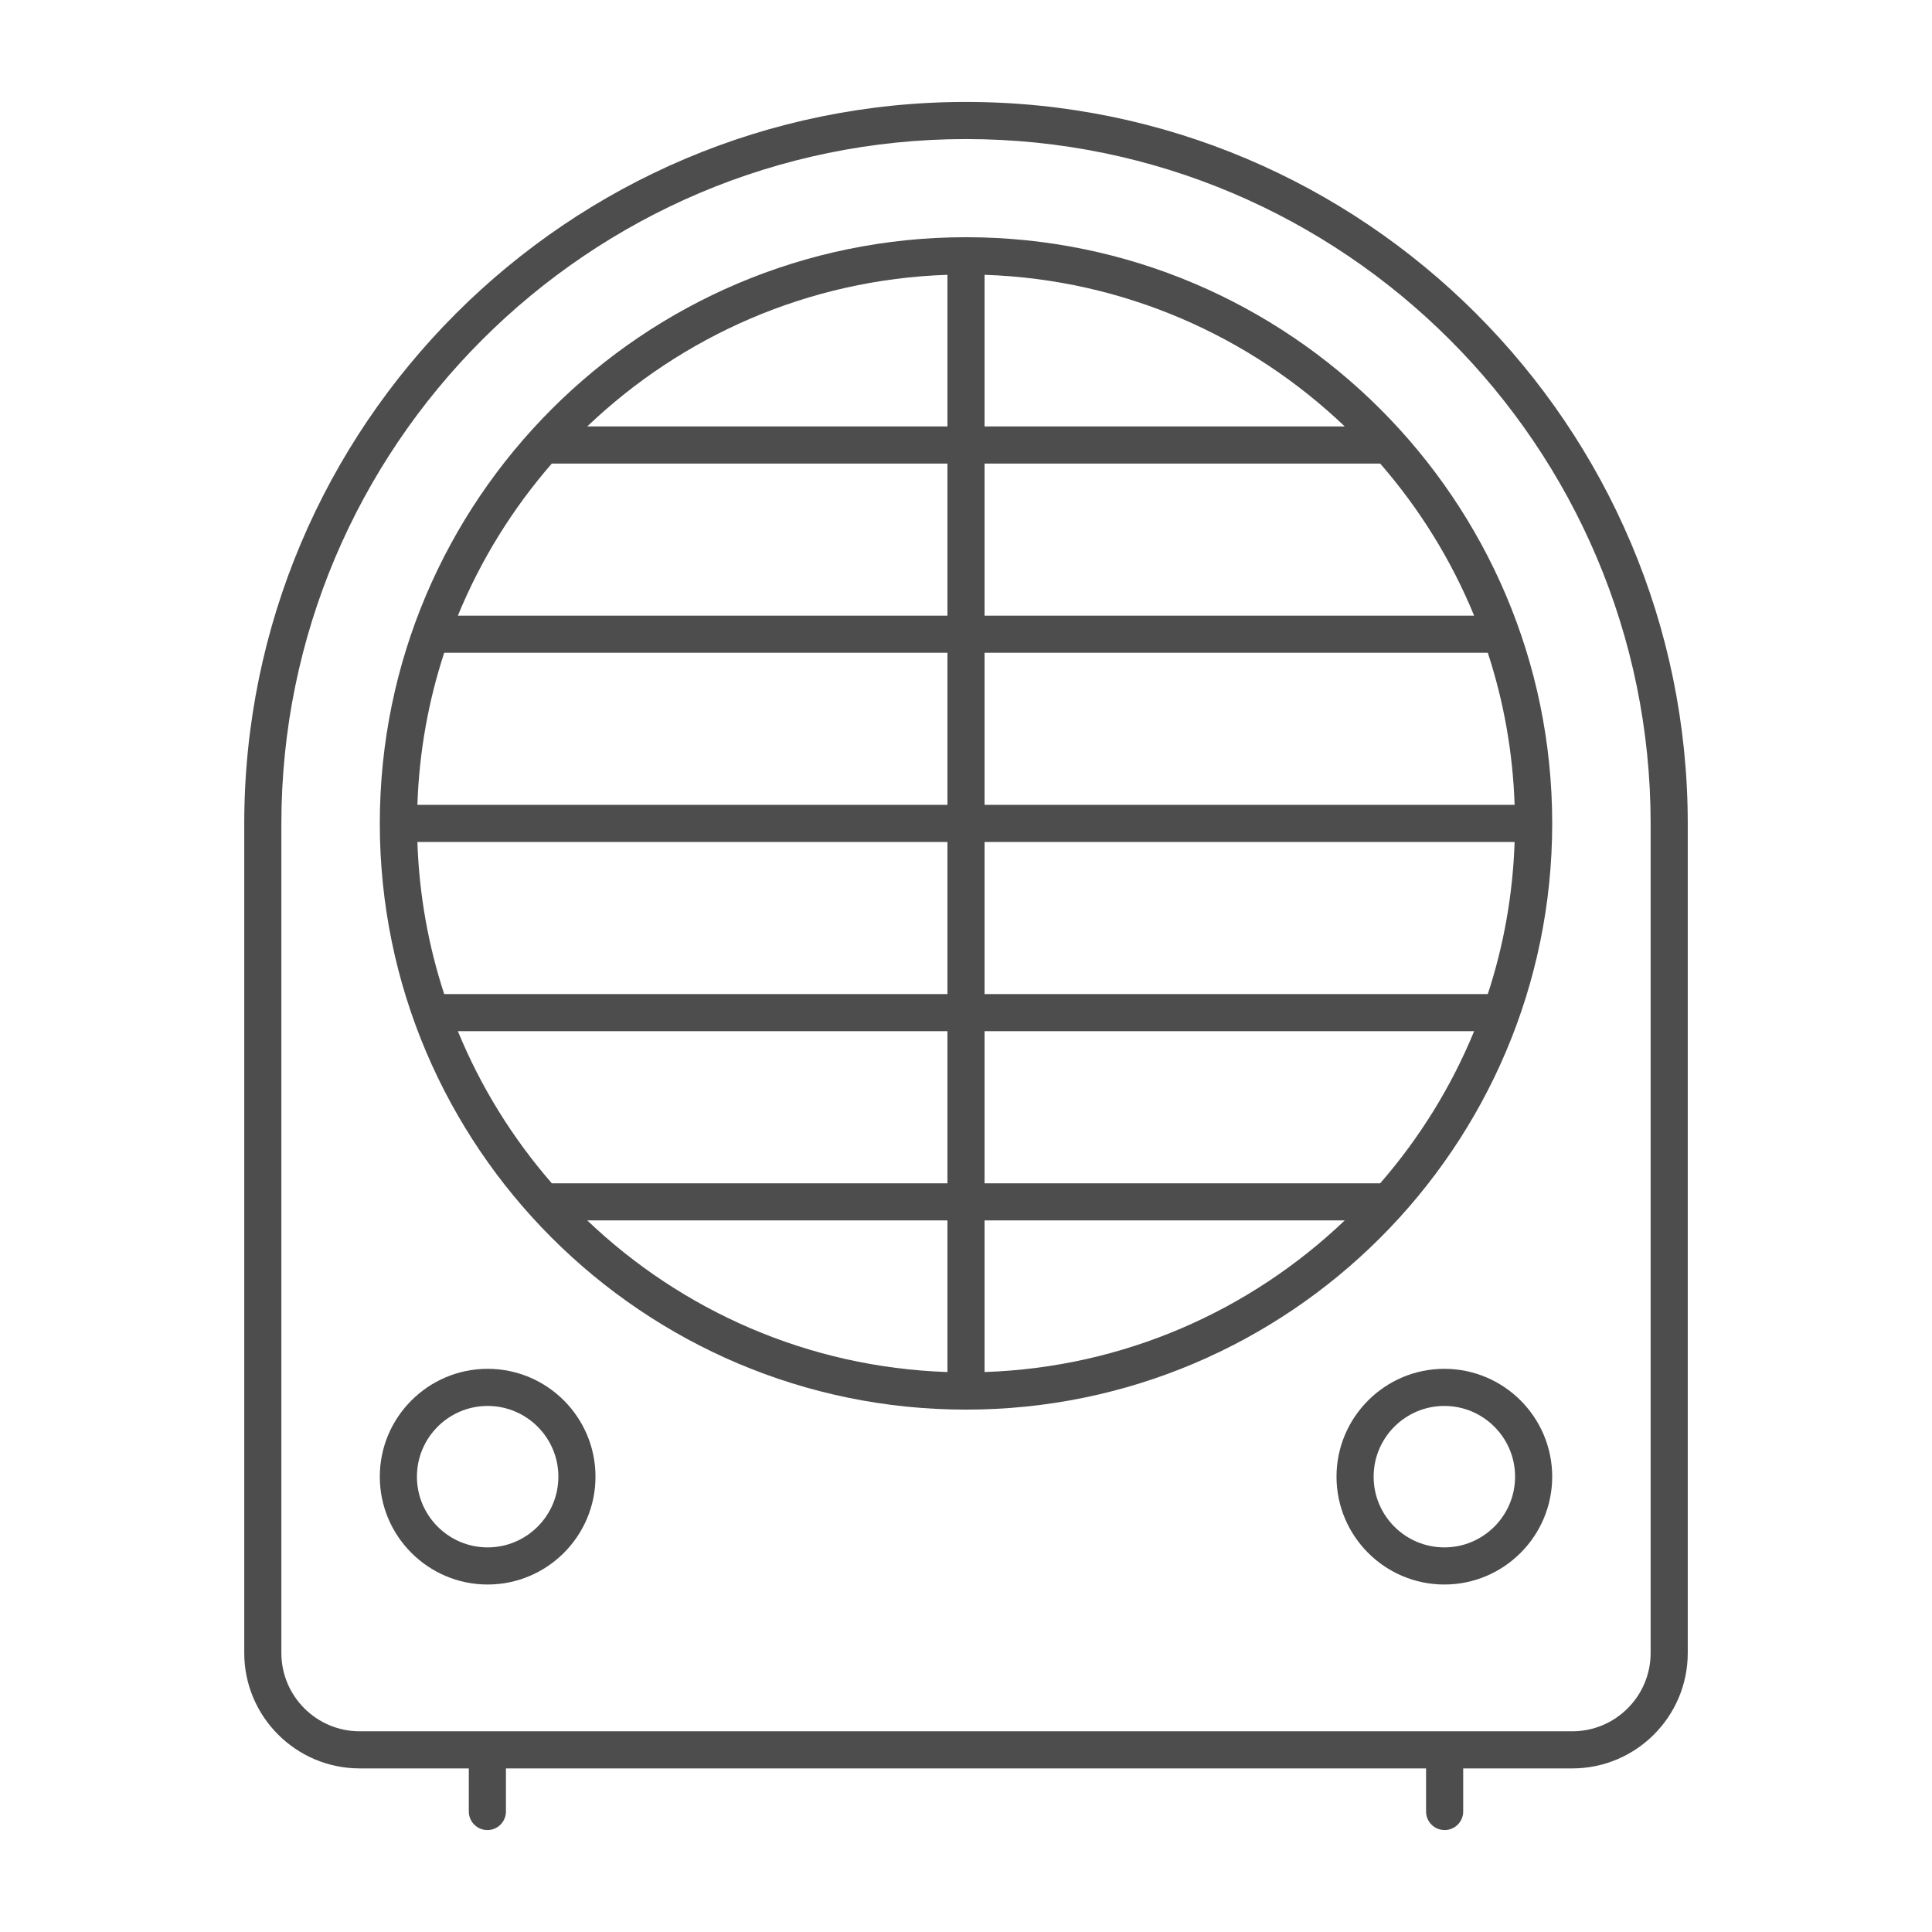 <?xml version="1.0" encoding="UTF-8"?>
<svg xmlns="http://www.w3.org/2000/svg" id="Capa_1" data-name="Capa 1" viewBox="0 0 512 512">
  <defs>
    <style>
      .cls-1 {
        fill: none;
      }

      .cls-1, .cls-2 {
        stroke-width: 0px;
      }

      .cls-2 {
        fill: #4d4d4d;
      }
    </style>
  </defs>
  <rect class="cls-1" width="512" height="512"></rect>
  <g id="Layer_2" data-name="Layer 2">
    <g>
      <path class="cls-2" d="m256,27.015c-105.469,0-191.272,85.805-191.272,191.271v219.767c0,16.869,13.725,30.593,30.593,30.593h28.92v11.42c0,2.716,2.203,4.918,4.918,4.918s4.919-2.202,4.919-4.918v-11.42h243.845v11.42c0,2.716,2.203,4.918,4.918,4.918s4.919-2.202,4.919-4.918v-11.42h28.92c16.869,0,30.592-13.725,30.592-30.593v-219.767c0-105.467-85.803-191.271-191.272-191.271Zm181.435,411.039c0,11.445-9.31,20.756-20.755,20.756H95.321c-11.445,0-20.756-9.311-20.756-20.756v-219.767c0-100.044,81.391-181.434,181.435-181.434s181.435,81.391,181.435,181.434v219.767Z"></path>
      <path class="cls-2" d="m256,62.864c-85.66,0-155.348,69.69-155.348,155.35s69.688,155.35,155.348,155.35,155.35-69.69,155.35-155.35S341.66,62.864,256,62.864Zm138.281,200.576h-133.363v-40.306h140.47c-.469,14.025-2.924,27.549-7.107,40.306Zm-28.519,50.144h-104.844v-40.307h129.743c-6.081,14.817-14.541,28.402-24.899,40.307ZM117.72,172.99h133.361v40.306H110.614c.469-14.025,2.924-27.549,7.106-40.306Zm28.517-50.144h104.844v40.307H121.34c6.081-14.816,14.541-28.402,24.898-40.307Zm104.844-9.837h-95.45c25.023-23.884,58.504-38.947,95.45-40.183v40.183Zm0,110.124v40.306H117.721c-4.183-12.757-6.638-26.281-7.107-40.306h140.468Zm0,50.144v40.307h-104.843c-10.357-11.905-18.818-25.49-24.898-40.307h129.741Zm0,50.144v40.182c-36.945-1.236-70.426-16.299-95.449-40.182h95.449Zm9.837,0h95.45c-25.023,23.884-58.505,38.946-95.45,40.182v-40.182Zm0-110.125v-40.306h133.363c4.183,12.757,6.638,26.281,7.107,40.306h-140.47Zm0-50.143v-40.307h104.845c10.357,11.905,18.818,25.491,24.898,40.307,0,0-129.744,0-129.744,0Zm0-50.144v-40.183c36.946,1.236,70.428,16.299,95.451,40.183h-95.451Z"></path>
      <path class="cls-2" d="m129.232,362.752c-15.759,0-28.58,12.822-28.58,28.581s12.821,28.58,28.58,28.58,28.58-12.821,28.58-28.58-12.821-28.581-28.58-28.581Zm0,47.324c-10.335,0-18.743-8.408-18.743-18.743s8.409-18.743,18.743-18.743,18.743,8.408,18.743,18.743-8.409,18.743-18.743,18.743Z"></path>
      <path class="cls-2" d="m382.77,362.752c-15.759,0-28.581,12.822-28.581,28.581s12.822,28.58,28.581,28.58,28.58-12.821,28.58-28.58-12.821-28.581-28.58-28.581Zm0,47.324c-10.334,0-18.743-8.408-18.743-18.743s8.409-18.743,18.743-18.743,18.743,8.408,18.743,18.743-8.409,18.743-18.743,18.743Z"></path>
    </g>
  </g>
</svg>
